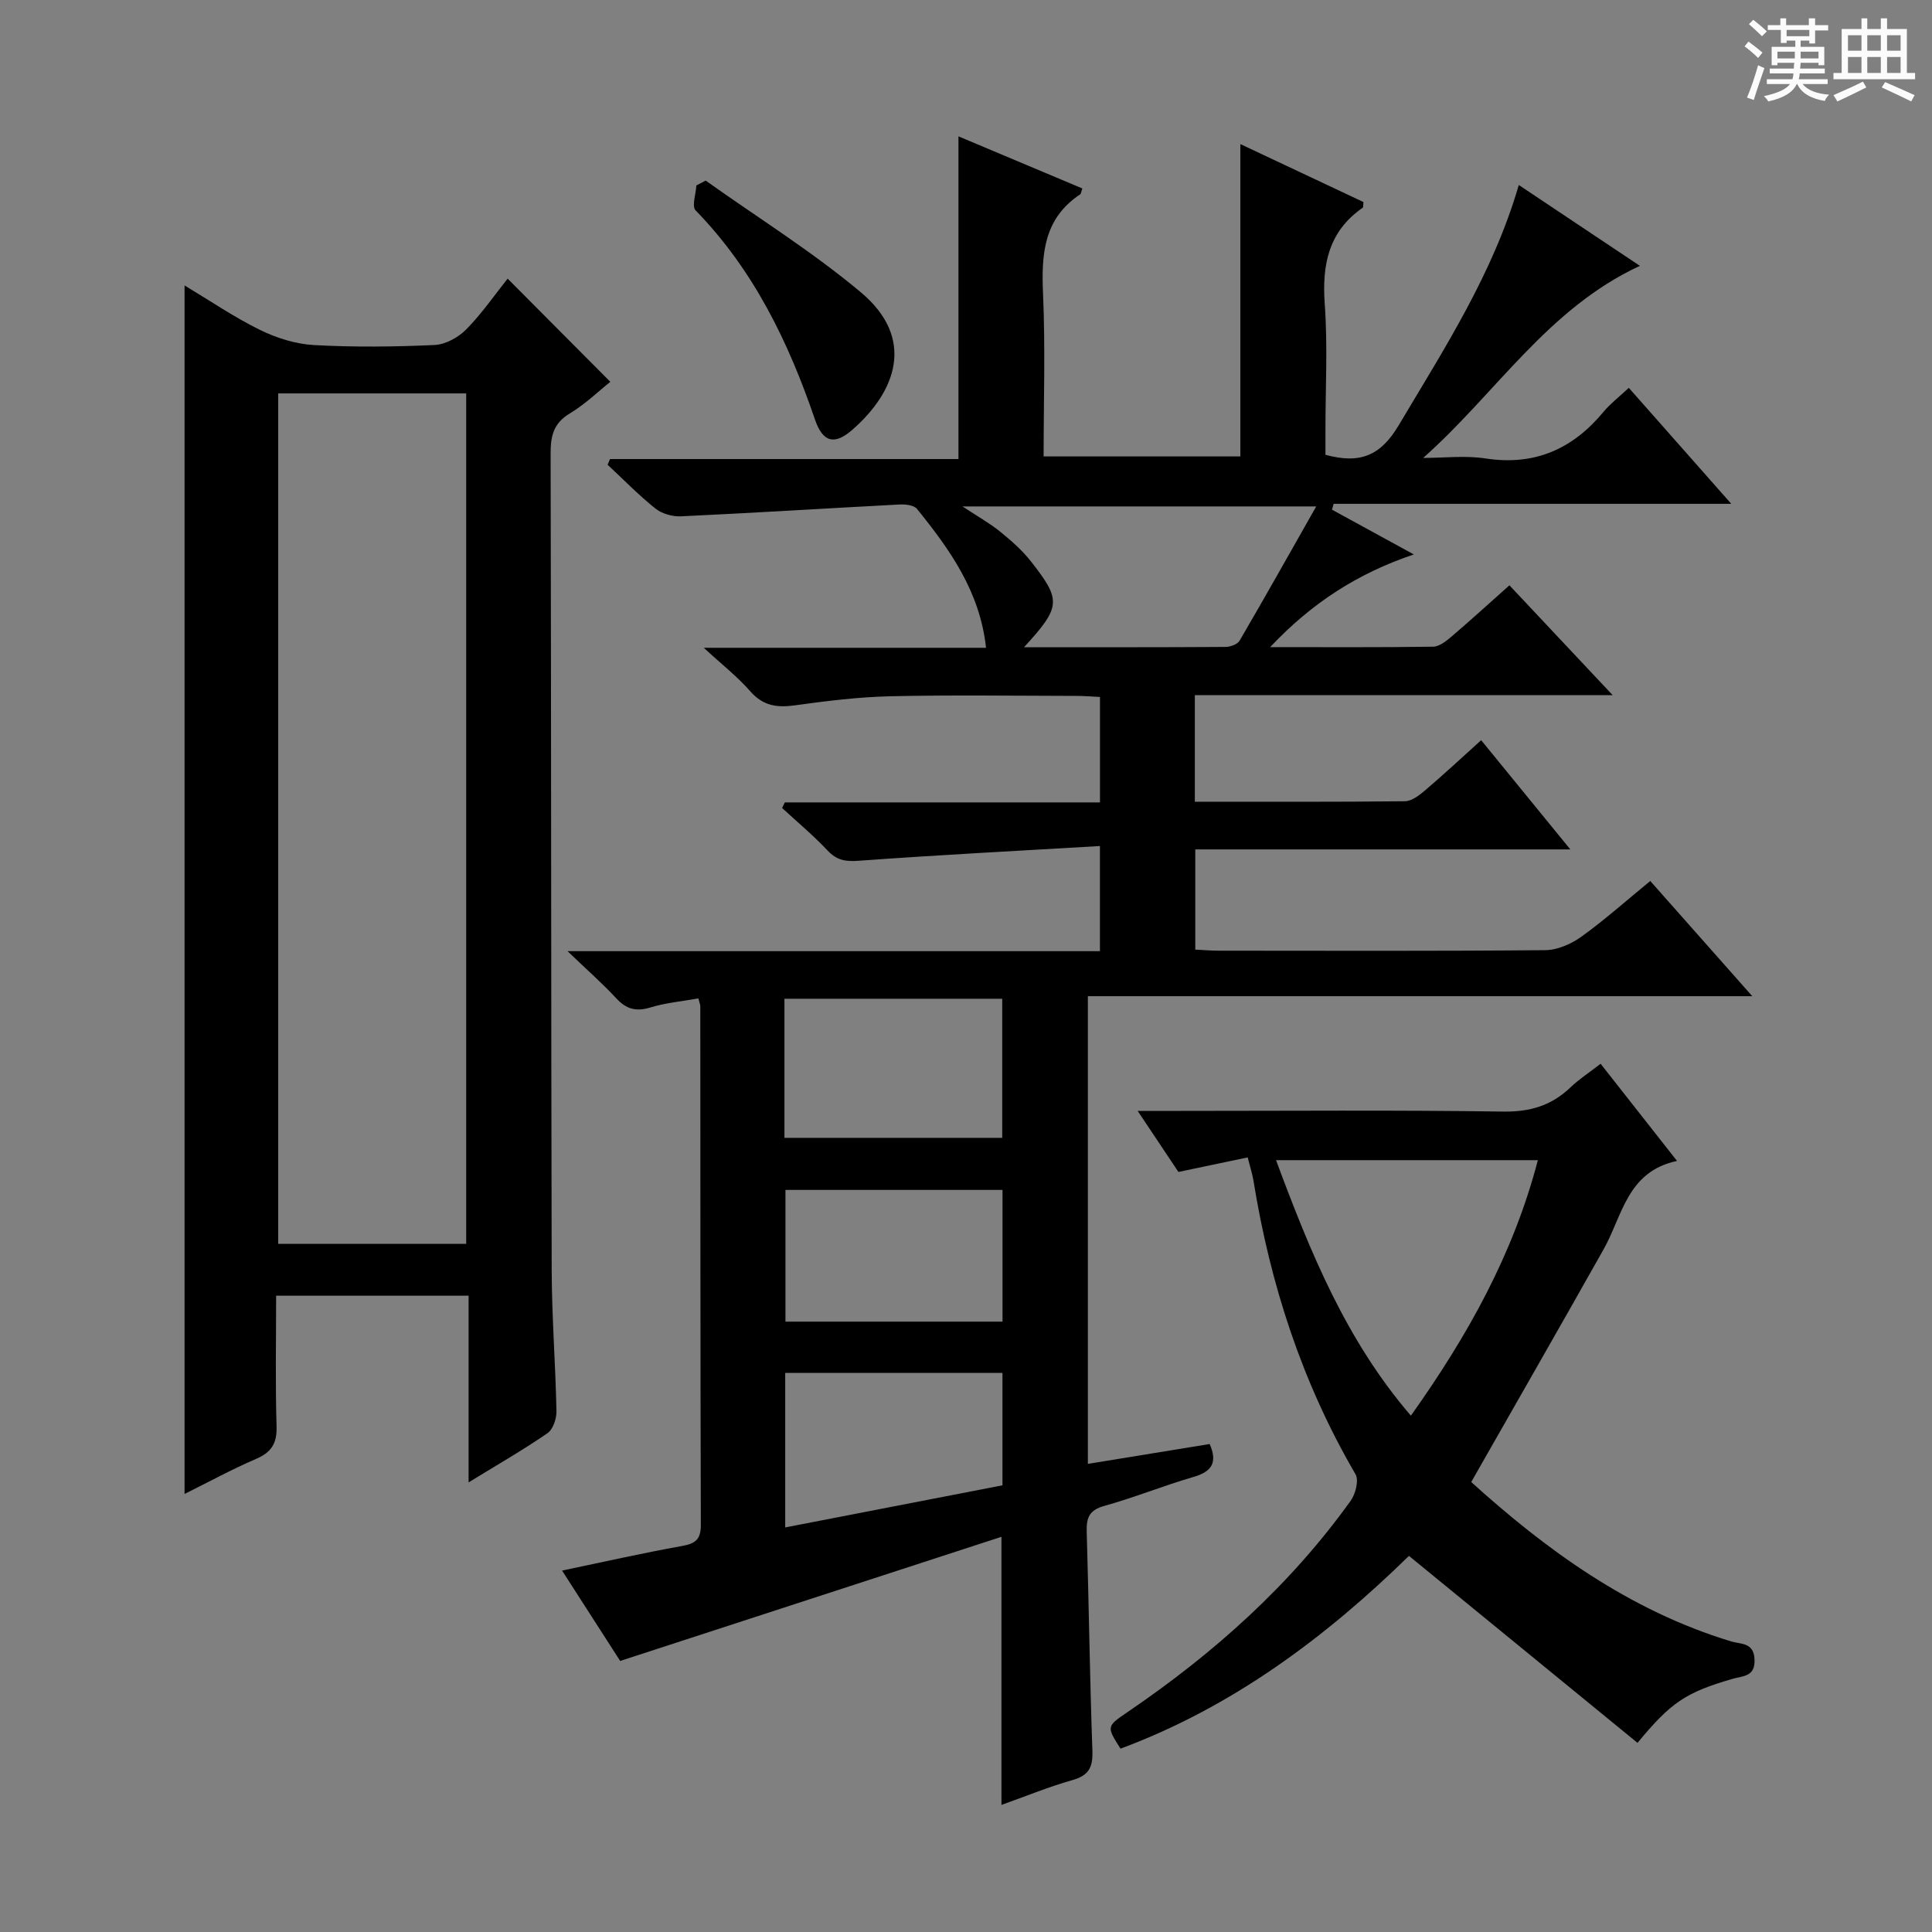 <svg enable-background="new 0 0 400 400" viewBox="0 0 400 400" xmlns="http://www.w3.org/2000/svg"><rect x="0" y="0" width="400" height="400" fill="#808080" stroke="none"/><path d="m361.2 9.6.8-1c.9.7 1.9 1.4 2.9 2.3l-.9 1.1c-1-1-2-1.8-2.8-2.4zm.5 10.6c.9-2.1 1.6-4.3 2.3-6.7.4.2.8.4 1.3.6-.7 2.1-1.5 4.3-2.2 6.6zm.4-15.2.9-.9c1 .8 2 1.6 2.8 2.4l-1 1c-.9-.9-1.8-1.7-2.7-2.5zm12.5-1.2h1.2v1.4h2.7v1.1h-2.7v2.7h-1.2v-.6h-1.8v1.3h4.9v3.8h-1.2v-.5h-3.7c0 .4-.1.9-.1 1.2h5.1v1h-5.2c0 .5-.1.9-.2 1.2h6v1h-5.2c1.1 1.3 2.9 2 5.5 2.2-.4.4-.7.8-.9 1.3-2.9-.5-4.8-1.6-5.7-3.5h-.1c-.8 1.7-2.7 2.9-5.9 3.6-.2-.4-.6-.8-.9-1.1 2.8-.6 4.6-1.4 5.4-2.5h-4.8v-1h5.3c.1-.3.2-.7.2-1.2h-4.9v-1h5c0-.4 0-.8.1-1.2h-3.5v.5h-1.2v-3.8h4.9v-1.3h-1.8v.5h-1.2v-2.7h-2.7v-1h2.6v-1.4h1.2v1.4h4.7v-1.4zm-6.6 8.3h3.6c0-.4 0-.9 0-1.4h-3.6zm1.9-4.6h4.7v-1.3h-4.7zm6.6 3.2h-3.7v1.4h3.7z" fill="#fafbfa"/><path d="m385.3 3.8h1.3v2.2h2.8v-2.2h1.3v2.2h4.1v9.1h1.7v1.3h-16.9v-1.3h1.7v-9.1h4.1v-2.2zm.4 13.1.7 1.2c-1.8.9-3.8 1.9-6 2.9-.2-.4-.5-.8-.8-1.3 2.3-1 4.3-1.9 6.1-2.8zm-3.1-6.4h2.8v-3.2h-2.8zm0 4.6h2.8v-3.3h-2.8zm4-4.6h2.8v-3.2h-2.8zm0 4.6h2.8v-3.3h-2.8zm3.7 1.9c2.1.9 4.1 1.8 6.1 2.7l-.7 1.3c-2.2-1.1-4.2-2-6.1-2.9zm3.2-9.7h-2.8v3.2h2.8zm-2.8 7.8h2.8v-3.3h-2.8z" fill="#fafbfa"/><g fill="#010000"><path d="m144.59 206.71c-3.3.59-6.74.9-9.96 1.88-2.98.91-4.99.32-7.06-1.92-2.8-3.03-5.92-5.76-10.07-9.74h110.23c0-7.26 0-13.82 0-21.77-16.87.99-33.41 1.85-49.93 3.05-2.73.2-4.53-.08-6.44-2.1-2.94-3.13-6.27-5.9-9.43-8.82.19-.39.37-.78.56-1.16h65.25c0-7.52 0-14.44 0-21.83-1.64-.08-3.24-.22-4.84-.22-12.83-.02-25.67-.21-38.49.07-6.62.15-13.25.97-19.82 1.88-3.73.52-6.61.12-9.26-2.91-2.67-3.05-5.93-5.59-9.62-9h58.44c-1.27-11.66-7.51-20.37-14.3-28.76-.63-.78-2.39-.97-3.59-.91-15.08.79-30.16 1.74-45.25 2.45-1.76.08-3.95-.52-5.3-1.6-3.49-2.79-6.63-6.02-9.91-9.08.17-.39.34-.79.5-1.18h72.14c0-22.52 0-44.38 0-66.81 8.63 3.63 17.14 7.21 25.65 10.79-.24.64-.25 1.08-.47 1.23-7.55 5.01-8.03 12.4-7.67 20.57.49 11.1.12 22.24.12 33.68h40.73c0-21.42 0-42.79 0-64.67 8.36 3.94 16.96 7.99 25.49 12-.08.63 0 1.07-.16 1.18-7.1 4.93-8.45 11.83-7.85 20.02.62 8.62.14 17.32.14 25.99v5.14c7.25 1.97 11.46.15 15.21-6.18 9.42-15.86 19.48-31.32 24.82-49.68 8.29 5.54 16.37 10.93 25.07 16.74-19.17 8.9-29.75 26.37-44.87 39.77 4.31 0 8.71-.54 12.93.11 10.19 1.56 18.06-1.97 24.45-9.7 1.36-1.64 3.1-2.96 5.2-4.92 6.9 7.81 13.62 15.42 21.21 24.01-28.29 0-55.31 0-82.32 0-.12.4-.23.81-.35 1.21 5.4 2.95 10.8 5.91 16.95 9.27-11.59 3.91-21.06 9.97-29.75 19.19 11.91 0 22.83.07 33.74-.09 1.27-.02 2.68-1.13 3.76-2.05 3.92-3.34 7.72-6.81 12.04-10.66 6.95 7.39 13.8 14.68 21.38 22.75-29.41 0-57.79 0-86.51 0v22.06c14.59 0 29.05.06 43.5-.1 1.42-.02 2.99-1.25 4.19-2.27 3.79-3.23 7.44-6.63 11.59-10.37 6.06 7.42 11.96 14.65 18.46 22.61-26.41 0-51.81 0-77.65 0v20.75c1.7.08 3.32.22 4.95.22 22.5.01 44.99.1 67.49-.11 2.52-.02 5.38-1.26 7.47-2.77 4.84-3.48 9.32-7.48 14.29-11.55 6.85 7.74 13.55 15.3 21.12 23.85-46.49 0-91.93 0-137.56 0v96.83c8.5-1.38 16.74-2.73 25.22-4.11 1.61 3.71.6 5.68-3.36 6.82-6.2 1.79-12.2 4.26-18.42 5.98-3.11.86-3.76 2.41-3.68 5.3.45 15.14.64 30.29 1.18 45.42.12 3.4-.73 5.09-4.11 6.05-4.91 1.39-9.67 3.35-14.72 5.15 0-18.36 0-36.23 0-55.51-26.19 8.52-52.13 16.97-78.94 25.7-3.48-5.41-7.56-11.76-12.03-18.71 8.68-1.81 16.7-3.63 24.79-5.08 2.78-.5 3.95-1.32 3.94-4.37-.11-35.83-.08-71.65-.11-107.48-.03-.35-.18-.66-.4-1.53zm67.43-72.71c14.56 0 28.14.03 41.72-.06 1-.01 2.47-.54 2.91-1.3 5.24-8.97 10.32-18.03 15.86-27.79-24.93 0-48.64 0-73.24 0 3.15 2.08 5.62 3.46 7.79 5.21 2.3 1.87 4.59 3.88 6.41 6.2 6.32 8.06 6.19 9.36-1.45 17.74zm-49.61 101.58h45.09c0-9.82 0-19.21 0-28.8-15.19 0-30.06 0-45.09 0zm45.15 10.78c-15.37 0-30.11 0-44.94 0v27.27h44.94c0-9.18 0-18.08 0-27.27zm-44.99 37.89v31.99c15.24-2.95 30-5.81 44.98-8.72 0-7.88 0-15.45 0-23.27-15.05 0-29.82 0-44.98 0z"/><path d="m126.36 79.05c-2.4 1.91-5.16 4.61-8.39 6.55-3.38 2.03-3.98 4.66-3.97 8.28.13 56.29.09 112.59.22 168.88.02 9.8.79 19.61.99 29.41.03 1.54-.71 3.76-1.85 4.55-5.02 3.46-10.33 6.5-16.34 10.19 0-13.36 0-25.88 0-38.65-13.48 0-26.38 0-39.85 0 0 9.16-.18 18.11.09 27.05.11 3.55-1.08 5.39-4.29 6.76-4.98 2.14-9.76 4.76-14.76 7.24 0-83.61 0-166.57 0-250.21 5.4 3.24 10.33 6.61 15.63 9.21 3.42 1.68 7.36 2.92 11.14 3.13 8.3.46 16.66.37 24.97-.01 2.27-.1 4.93-1.56 6.57-3.22 3.25-3.3 5.91-7.18 8.58-10.52 7.13 7.16 14.14 14.21 21.26 21.36zm-68.76 2.4v176.07h38.92c0-58.96 0-117.49 0-176.07-13.19 0-25.95 0-38.92 0z"/><path d="m304.6 306.84c15.35 13.88 32.62 26.57 53.82 33 2.02.61 4.7.16 4.84 3.75.14 3.6-2.41 3.37-4.53 3.99-9.65 2.8-12.75 4.83-19.7 13.26-15.65-12.8-31.3-25.61-47.32-38.71-17.24 16.85-36.56 31.3-59.72 39.91-2.92-4.6-2.92-4.6 1.51-7.61 17.75-12.08 33.6-26.2 46.16-43.74 1-1.4 1.71-4.23.98-5.47-11.04-18.91-17.66-39.3-21.13-60.82-.21-1.29-.63-2.55-1.19-4.77-4.65.98-9.25 1.94-14.34 3.01-2.51-3.76-5.22-7.82-8.44-12.64h8.74c22.33 0 44.66-.19 66.98.14 5.58.08 9.98-1.26 13.92-5.04 1.78-1.7 3.89-3.06 6.21-4.86 5.19 6.6 10.19 12.96 15.82 20.12-10.37 2.19-11.3 11.4-15.24 18.37-8.88 15.76-17.88 31.46-27.37 48.11zm-40.41-66.64c7.11 19.12 14.5 37.29 27.92 52.9 11.74-16.52 21.18-33.38 26.29-52.9-18.31 0-35.78 0-54.21 0z"/><path d="m146.1 37.39c10.76 7.66 22.05 14.68 32.14 23.14 11.38 9.54 7.31 20.52-1.77 28.45-3.73 3.26-6.14 2.58-7.75-2.15-5.47-16.02-12.71-30.96-24.7-43.27-.84-.86.06-3.41.16-5.17.63-.34 1.27-.67 1.92-1z"/></g></svg>